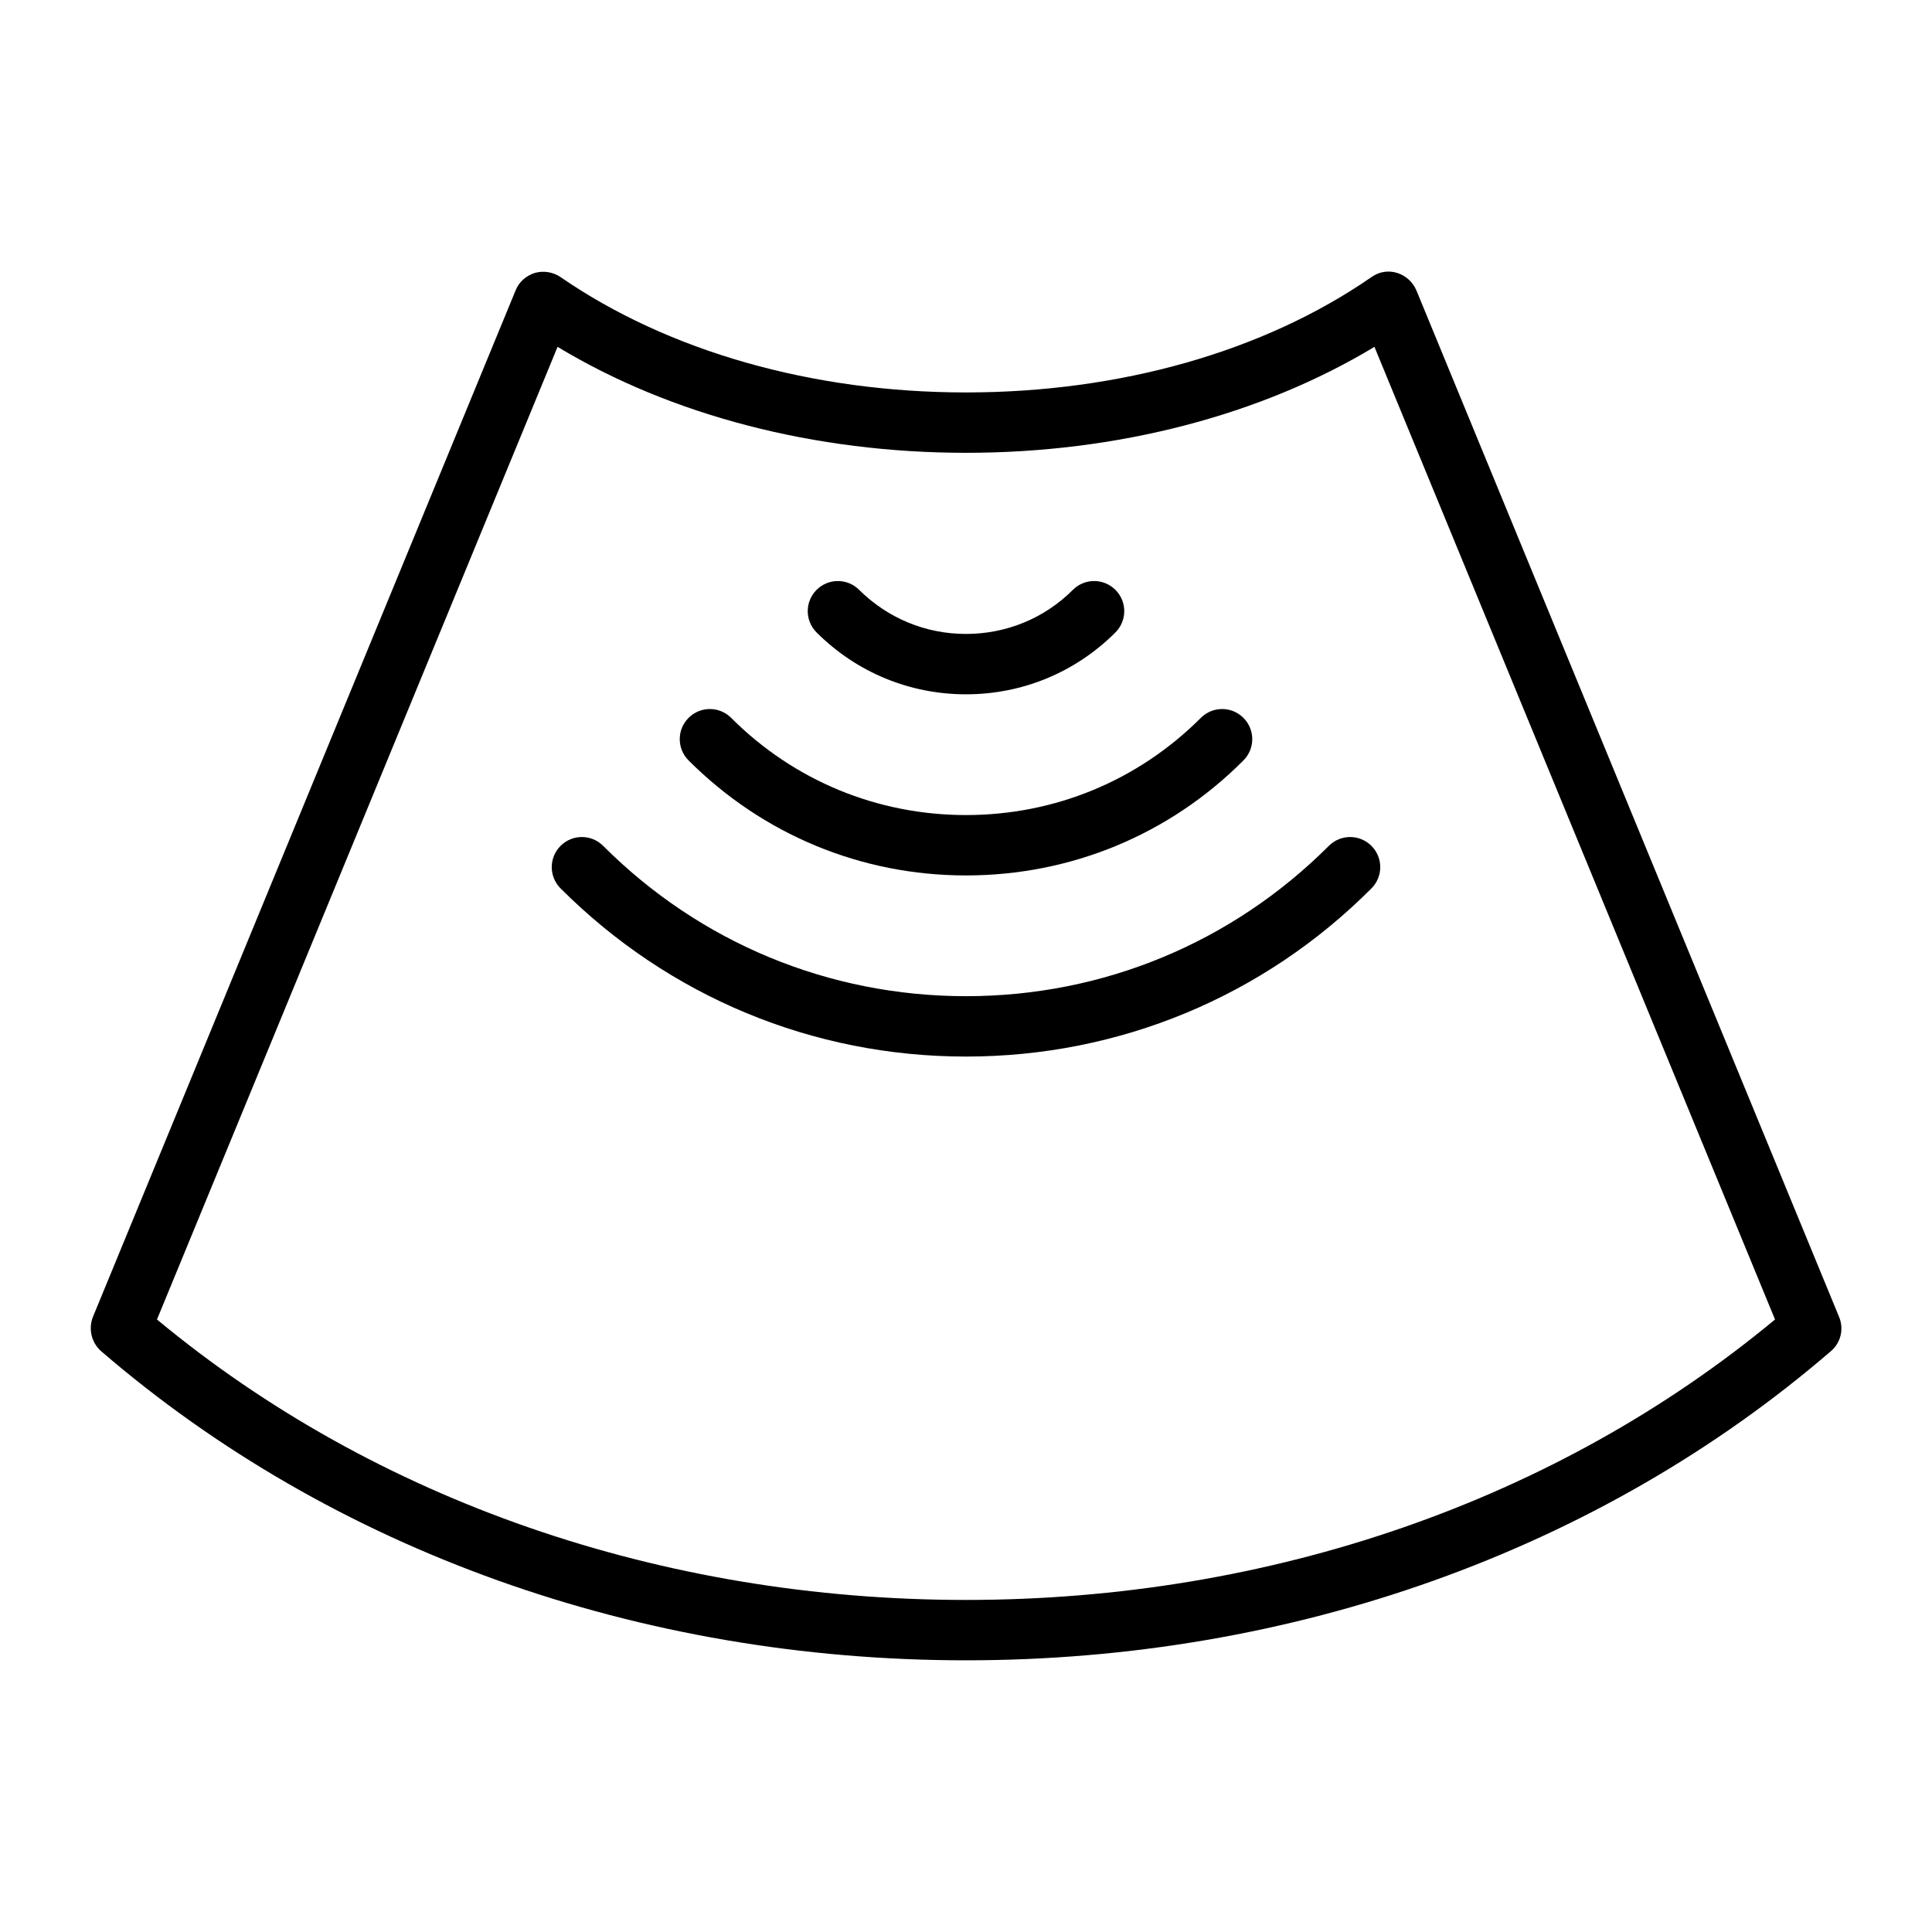 <svg viewBox="0 0 64 64" xmlns="http://www.w3.org/2000/svg"><path d="m0 0h64v64h-64z" fill="none"/><path d="m32 23c1.87 0 3.63-.73 4.95-2.05.39-.39.39-1.02 0-1.41s-1.02-.39-1.41 0c-.94.94-2.2 1.46-3.54 1.46s-2.59-.52-3.54-1.46c-.39-.39-1.02-.39-1.41 0s-.39 1.02 0 1.41c1.32 1.32 3.08 2.05 4.95 2.05z"/><path d="m32 29c3.47 0 6.74-1.35 9.19-3.81.39-.39.39-1.02 0-1.41s-1.02-.39-1.41 0c-2.08 2.08-4.84 3.22-7.78 3.22s-5.7-1.14-7.78-3.22c-.39-.39-1.02-.39-1.41 0s-.39 1.02 0 1.41c2.46 2.46 5.72 3.81 9.19 3.81z"/><path d="m44.02 28.02c-3.21 3.21-7.48 4.98-12.02 4.98s-8.81-1.77-12.02-4.98c-.39-.39-1.02-.39-1.41 0s-.39 1.02 0 1.41c3.59 3.59 8.36 5.57 13.43 5.57s9.85-1.98 13.43-5.57c.39-.39.39-1.02 0-1.41s-1.02-.39-1.41 0z"/><path d="m60.92 43.62-14-34c-.12-.28-.35-.49-.64-.58s-.6-.04-.85.14c-3.57 2.47-8.34 3.82-13.43 3.82s-9.86-1.36-13.43-3.82c-.25-.17-.56-.22-.85-.14-.29.09-.53.3-.64.58l-14 34c-.16.4-.05.86.27 1.14 7.66 6.6 17.84 10.24 28.65 10.24s20.99-3.64 28.65-10.24c.33-.28.44-.74.27-1.14zm-28.92 9.38c-10.08 0-19.57-3.29-26.8-9.29l13.27-32.22c3.76 2.27 8.52 3.51 13.53 3.51s9.77-1.24 13.53-3.51l13.27 32.22c-7.23 6-16.72 9.29-26.8 9.29z"/></svg>